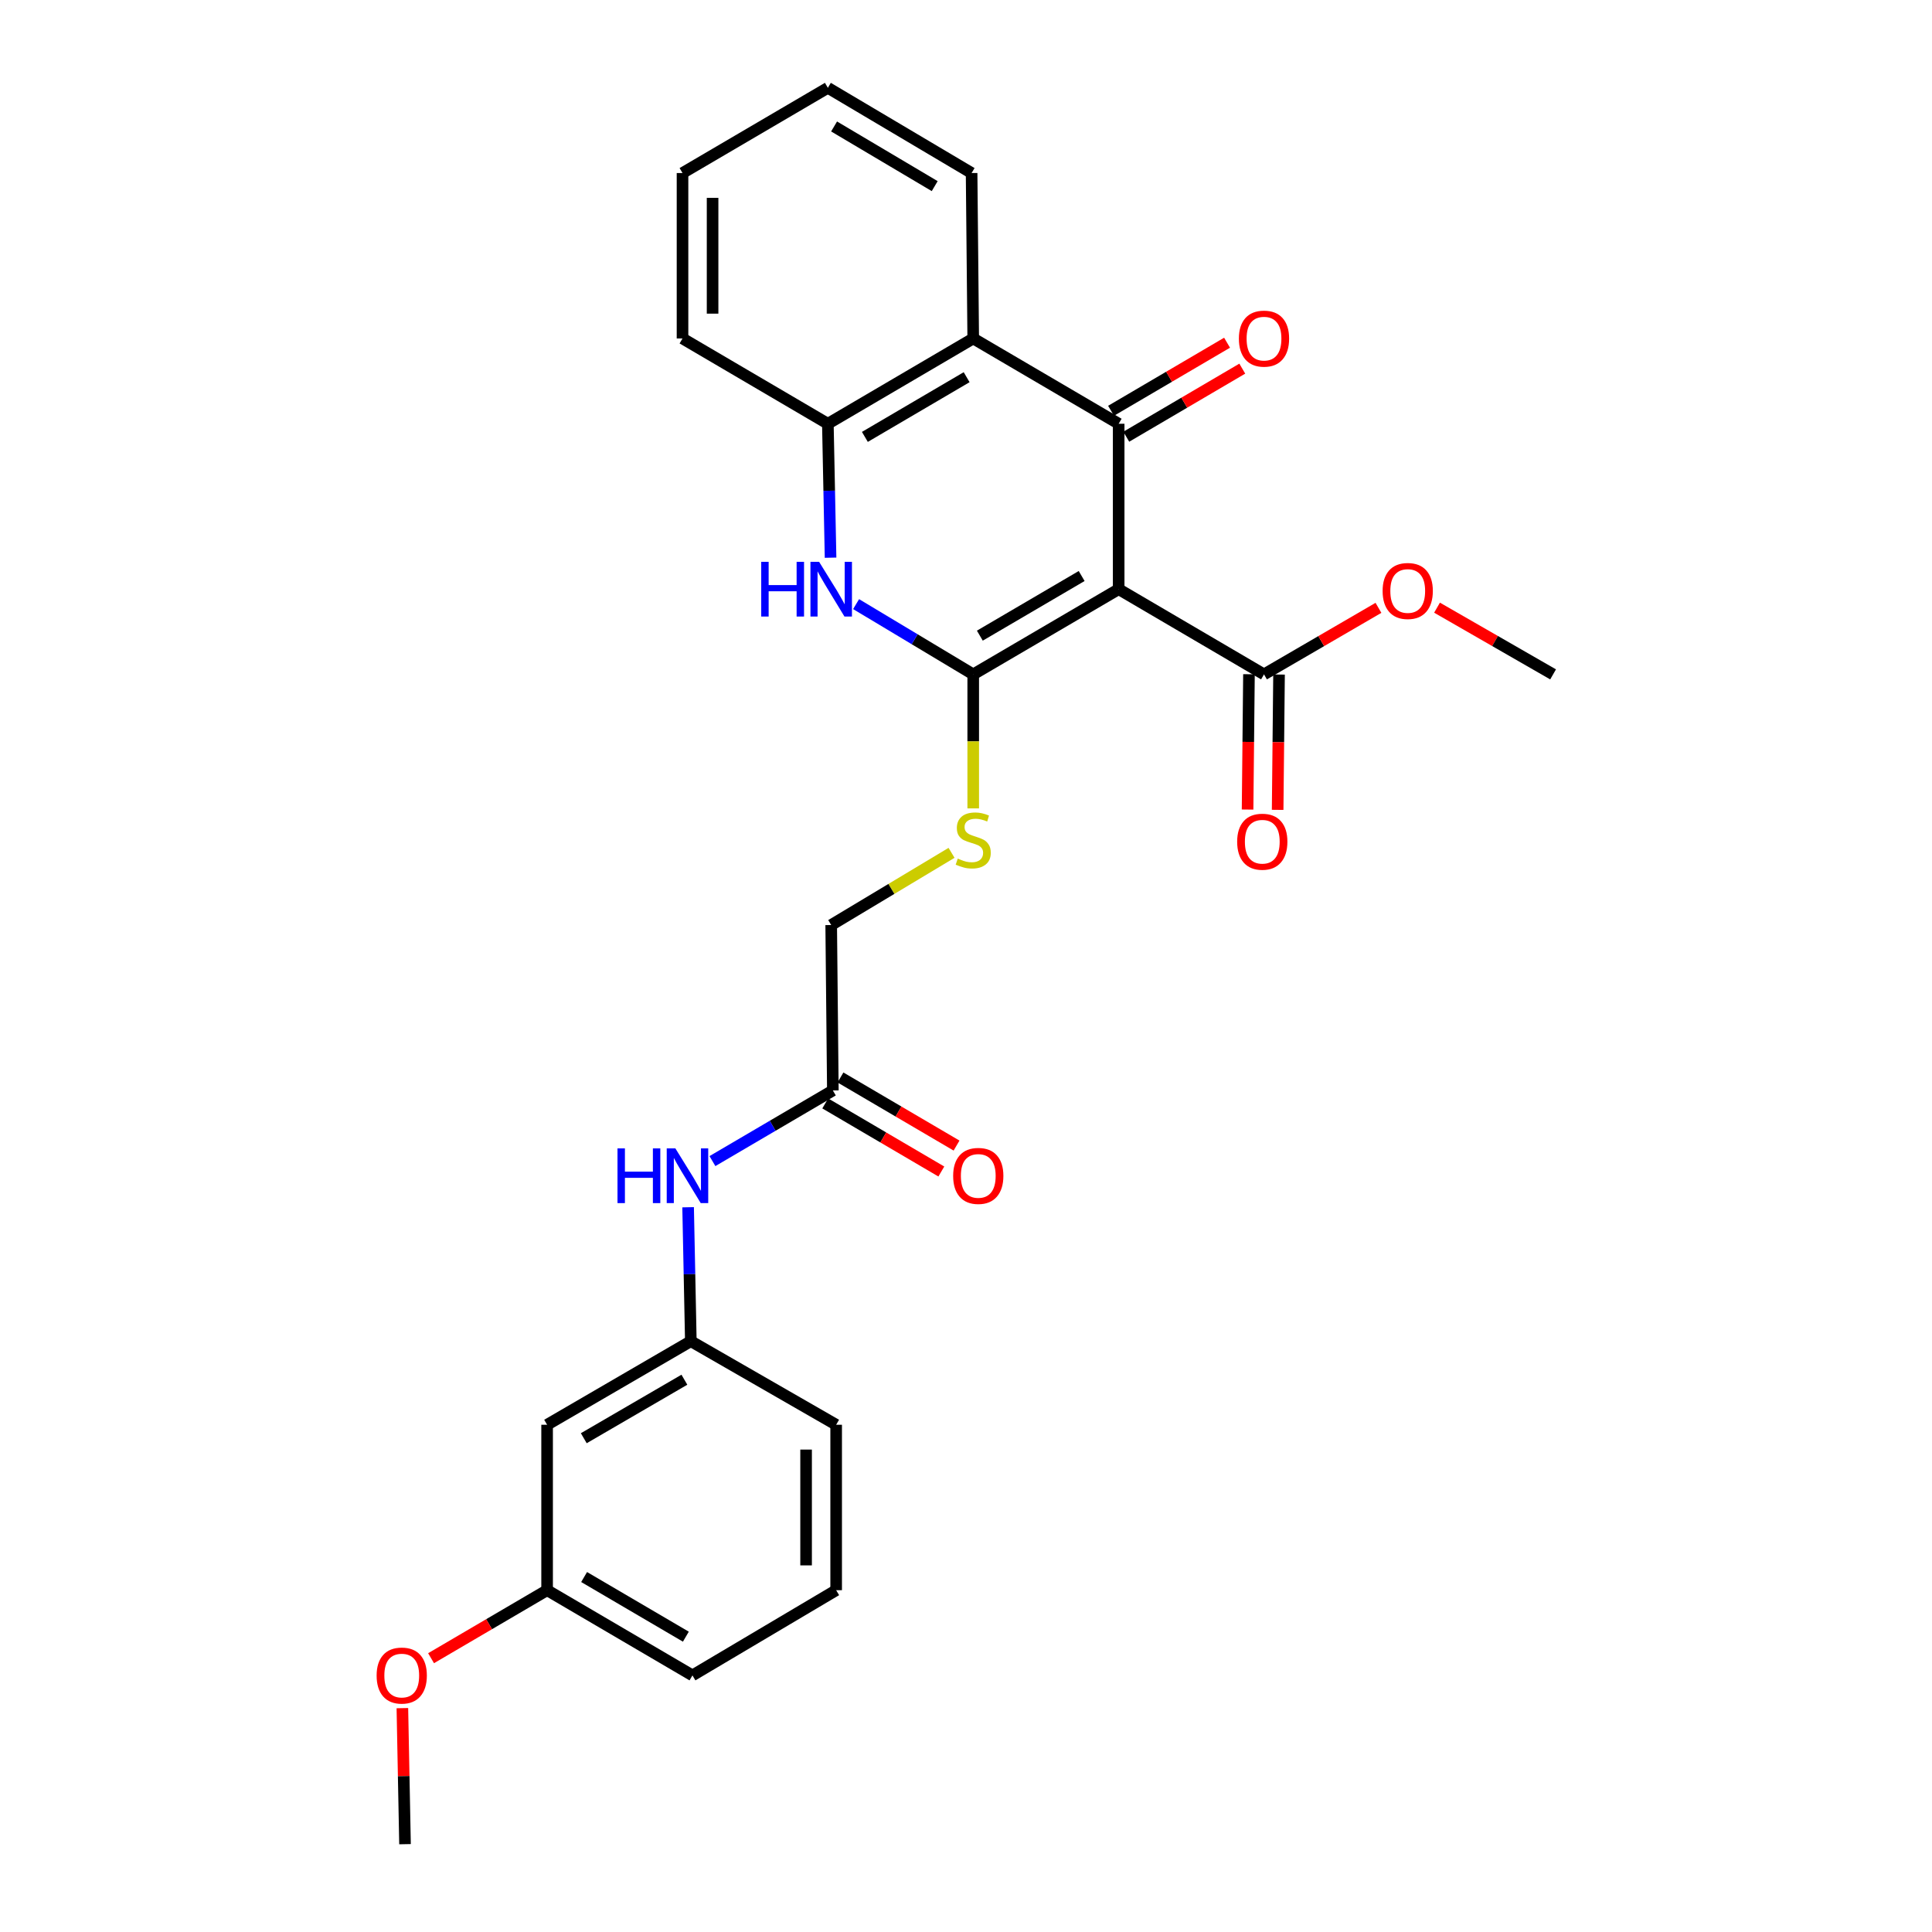 <?xml version='1.0' encoding='iso-8859-1'?>
<svg version='1.1' baseProfile='full'
              xmlns='http://www.w3.org/2000/svg'
                      xmlns:rdkit='http://www.rdkit.org/xml'
                      xmlns:xlink='http://www.w3.org/1999/xlink'
                  xml:space='preserve'
width='1000px' height='1000px' viewBox='0 0 1000 1000'>
<!-- END OF HEADER -->
<rect style='opacity:1.0;fill:#FFFFFF;stroke:none' width='1000' height='1000' x='0' y='0'> </rect>
<path class='bond-0' d='M 579.022,304.96 L 503.739,349.061' style='fill:none;fill-rule:evenodd;stroke:#000000;stroke-width:6px;stroke-linecap:butt;stroke-linejoin:miter;stroke-opacity:1' />
<path class='bond-0' d='M 559.862,298.145 L 507.164,329.016' style='fill:none;fill-rule:evenodd;stroke:#000000;stroke-width:6px;stroke-linecap:butt;stroke-linejoin:miter;stroke-opacity:1' />
<path class='bond-1' d='M 579.022,304.96 L 579.022,219.335' style='fill:none;fill-rule:evenodd;stroke:#000000;stroke-width:6px;stroke-linecap:butt;stroke-linejoin:miter;stroke-opacity:1' />
<path class='bond-5' d='M 579.022,304.96 L 654.245,349.061' style='fill:none;fill-rule:evenodd;stroke:#000000;stroke-width:6px;stroke-linecap:butt;stroke-linejoin:miter;stroke-opacity:1' />
<path class='bond-2' d='M 503.739,349.061 L 473.425,330.875' style='fill:none;fill-rule:evenodd;stroke:#000000;stroke-width:6px;stroke-linecap:butt;stroke-linejoin:miter;stroke-opacity:1' />
<path class='bond-2' d='M 473.425,330.875 L 443.111,312.689' style='fill:none;fill-rule:evenodd;stroke:#0000FF;stroke-width:6px;stroke-linecap:butt;stroke-linejoin:miter;stroke-opacity:1' />
<path class='bond-6' d='M 503.739,349.061 L 503.739,383.744' style='fill:none;fill-rule:evenodd;stroke:#000000;stroke-width:6px;stroke-linecap:butt;stroke-linejoin:miter;stroke-opacity:1' />
<path class='bond-6' d='M 503.739,383.744 L 503.739,418.426' style='fill:none;fill-rule:evenodd;stroke:#CCCC00;stroke-width:6px;stroke-linecap:butt;stroke-linejoin:miter;stroke-opacity:1' />
<path class='bond-3' d='M 579.022,219.335 L 503.739,175.19' style='fill:none;fill-rule:evenodd;stroke:#000000;stroke-width:6px;stroke-linecap:butt;stroke-linejoin:miter;stroke-opacity:1' />
<path class='bond-8' d='M 582.961,226.047 L 612.982,208.429' style='fill:none;fill-rule:evenodd;stroke:#000000;stroke-width:6px;stroke-linecap:butt;stroke-linejoin:miter;stroke-opacity:1' />
<path class='bond-8' d='M 612.982,208.429 L 643.003,190.811' style='fill:none;fill-rule:evenodd;stroke:#FF0000;stroke-width:6px;stroke-linecap:butt;stroke-linejoin:miter;stroke-opacity:1' />
<path class='bond-8' d='M 575.083,212.622 L 605.104,195.004' style='fill:none;fill-rule:evenodd;stroke:#000000;stroke-width:6px;stroke-linecap:butt;stroke-linejoin:miter;stroke-opacity:1' />
<path class='bond-8' d='M 605.104,195.004 L 635.125,177.387' style='fill:none;fill-rule:evenodd;stroke:#FF0000;stroke-width:6px;stroke-linecap:butt;stroke-linejoin:miter;stroke-opacity:1' />
<path class='bond-27' d='M 429.899,288.659 L 429.199,253.997' style='fill:none;fill-rule:evenodd;stroke:#0000FF;stroke-width:6px;stroke-linecap:butt;stroke-linejoin:miter;stroke-opacity:1' />
<path class='bond-27' d='M 429.199,253.997 L 428.498,219.335' style='fill:none;fill-rule:evenodd;stroke:#000000;stroke-width:6px;stroke-linecap:butt;stroke-linejoin:miter;stroke-opacity:1' />
<path class='bond-4' d='M 503.739,175.19 L 428.498,219.335' style='fill:none;fill-rule:evenodd;stroke:#000000;stroke-width:6px;stroke-linecap:butt;stroke-linejoin:miter;stroke-opacity:1' />
<path class='bond-4' d='M 500.329,195.237 L 447.661,226.138' style='fill:none;fill-rule:evenodd;stroke:#000000;stroke-width:6px;stroke-linecap:butt;stroke-linejoin:miter;stroke-opacity:1' />
<path class='bond-17' d='M 503.739,175.19 L 502.9,89.564' style='fill:none;fill-rule:evenodd;stroke:#000000;stroke-width:6px;stroke-linecap:butt;stroke-linejoin:miter;stroke-opacity:1' />
<path class='bond-19' d='M 428.498,219.335 L 353.267,175.19' style='fill:none;fill-rule:evenodd;stroke:#000000;stroke-width:6px;stroke-linecap:butt;stroke-linejoin:miter;stroke-opacity:1' />
<path class='bond-11' d='M 646.463,348.981 L 646.102,384.002' style='fill:none;fill-rule:evenodd;stroke:#000000;stroke-width:6px;stroke-linecap:butt;stroke-linejoin:miter;stroke-opacity:1' />
<path class='bond-11' d='M 646.102,384.002 L 645.742,419.023' style='fill:none;fill-rule:evenodd;stroke:#FF0000;stroke-width:6px;stroke-linecap:butt;stroke-linejoin:miter;stroke-opacity:1' />
<path class='bond-11' d='M 662.027,349.141 L 661.667,384.162' style='fill:none;fill-rule:evenodd;stroke:#000000;stroke-width:6px;stroke-linecap:butt;stroke-linejoin:miter;stroke-opacity:1' />
<path class='bond-11' d='M 661.667,384.162 L 661.306,419.183' style='fill:none;fill-rule:evenodd;stroke:#FF0000;stroke-width:6px;stroke-linecap:butt;stroke-linejoin:miter;stroke-opacity:1' />
<path class='bond-15' d='M 654.245,349.061 L 683.866,331.839' style='fill:none;fill-rule:evenodd;stroke:#000000;stroke-width:6px;stroke-linecap:butt;stroke-linejoin:miter;stroke-opacity:1' />
<path class='bond-15' d='M 683.866,331.839 L 713.486,314.617' style='fill:none;fill-rule:evenodd;stroke:#FF0000;stroke-width:6px;stroke-linecap:butt;stroke-linejoin:miter;stroke-opacity:1' />
<path class='bond-14' d='M 492.515,441.421 L 461.372,460.109' style='fill:none;fill-rule:evenodd;stroke:#CCCC00;stroke-width:6px;stroke-linecap:butt;stroke-linejoin:miter;stroke-opacity:1' />
<path class='bond-14' d='M 461.372,460.109 L 430.228,478.797' style='fill:none;fill-rule:evenodd;stroke:#000000;stroke-width:6px;stroke-linecap:butt;stroke-linejoin:miter;stroke-opacity:1' />
<path class='bond-7' d='M 431.084,564.414 L 430.228,478.797' style='fill:none;fill-rule:evenodd;stroke:#000000;stroke-width:6px;stroke-linecap:butt;stroke-linejoin:miter;stroke-opacity:1' />
<path class='bond-9' d='M 431.084,564.414 L 399.92,582.7' style='fill:none;fill-rule:evenodd;stroke:#000000;stroke-width:6px;stroke-linecap:butt;stroke-linejoin:miter;stroke-opacity:1' />
<path class='bond-9' d='M 399.92,582.7 L 368.756,600.985' style='fill:none;fill-rule:evenodd;stroke:#0000FF;stroke-width:6px;stroke-linecap:butt;stroke-linejoin:miter;stroke-opacity:1' />
<path class='bond-13' d='M 427.146,571.127 L 457.188,588.75' style='fill:none;fill-rule:evenodd;stroke:#000000;stroke-width:6px;stroke-linecap:butt;stroke-linejoin:miter;stroke-opacity:1' />
<path class='bond-13' d='M 457.188,588.75 L 487.231,606.374' style='fill:none;fill-rule:evenodd;stroke:#FF0000;stroke-width:6px;stroke-linecap:butt;stroke-linejoin:miter;stroke-opacity:1' />
<path class='bond-13' d='M 435.022,557.701 L 465.064,575.325' style='fill:none;fill-rule:evenodd;stroke:#000000;stroke-width:6px;stroke-linecap:butt;stroke-linejoin:miter;stroke-opacity:1' />
<path class='bond-13' d='M 465.064,575.325 L 495.106,592.948' style='fill:none;fill-rule:evenodd;stroke:#FF0000;stroke-width:6px;stroke-linecap:butt;stroke-linejoin:miter;stroke-opacity:1' />
<path class='bond-10' d='M 356.166,624.868 L 356.87,659.53' style='fill:none;fill-rule:evenodd;stroke:#0000FF;stroke-width:6px;stroke-linecap:butt;stroke-linejoin:miter;stroke-opacity:1' />
<path class='bond-10' d='M 356.87,659.53 L 357.573,694.192' style='fill:none;fill-rule:evenodd;stroke:#000000;stroke-width:6px;stroke-linecap:butt;stroke-linejoin:miter;stroke-opacity:1' />
<path class='bond-12' d='M 357.573,694.192 L 283.181,737.455' style='fill:none;fill-rule:evenodd;stroke:#000000;stroke-width:6px;stroke-linecap:butt;stroke-linejoin:miter;stroke-opacity:1' />
<path class='bond-12' d='M 354.239,714.137 L 302.164,744.421' style='fill:none;fill-rule:evenodd;stroke:#000000;stroke-width:6px;stroke-linecap:butt;stroke-linejoin:miter;stroke-opacity:1' />
<path class='bond-21' d='M 357.573,694.192 L 432.796,737.455' style='fill:none;fill-rule:evenodd;stroke:#000000;stroke-width:6px;stroke-linecap:butt;stroke-linejoin:miter;stroke-opacity:1' />
<path class='bond-16' d='M 283.181,737.455 L 283.181,823.081' style='fill:none;fill-rule:evenodd;stroke:#000000;stroke-width:6px;stroke-linecap:butt;stroke-linejoin:miter;stroke-opacity:1' />
<path class='bond-23' d='M 743.807,314.528 L 773.843,331.795' style='fill:none;fill-rule:evenodd;stroke:#FF0000;stroke-width:6px;stroke-linecap:butt;stroke-linejoin:miter;stroke-opacity:1' />
<path class='bond-23' d='M 773.843,331.795 L 803.878,349.061' style='fill:none;fill-rule:evenodd;stroke:#000000;stroke-width:6px;stroke-linecap:butt;stroke-linejoin:miter;stroke-opacity:1' />
<path class='bond-18' d='M 283.181,823.081 L 253.151,840.682' style='fill:none;fill-rule:evenodd;stroke:#000000;stroke-width:6px;stroke-linecap:butt;stroke-linejoin:miter;stroke-opacity:1' />
<path class='bond-18' d='M 253.151,840.682 L 223.121,858.284' style='fill:none;fill-rule:evenodd;stroke:#FF0000;stroke-width:6px;stroke-linecap:butt;stroke-linejoin:miter;stroke-opacity:1' />
<path class='bond-29' d='M 283.181,823.081 L 358.412,867.182' style='fill:none;fill-rule:evenodd;stroke:#000000;stroke-width:6px;stroke-linecap:butt;stroke-linejoin:miter;stroke-opacity:1' />
<path class='bond-29' d='M 302.337,816.268 L 354.999,847.139' style='fill:none;fill-rule:evenodd;stroke:#000000;stroke-width:6px;stroke-linecap:butt;stroke-linejoin:miter;stroke-opacity:1' />
<path class='bond-25' d='M 502.9,89.564 L 428.498,45.455' style='fill:none;fill-rule:evenodd;stroke:#000000;stroke-width:6px;stroke-linecap:butt;stroke-linejoin:miter;stroke-opacity:1' />
<path class='bond-25' d='M 483.802,96.337 L 431.721,65.46' style='fill:none;fill-rule:evenodd;stroke:#000000;stroke-width:6px;stroke-linecap:butt;stroke-linejoin:miter;stroke-opacity:1' />
<path class='bond-24' d='M 208.269,884.126 L 208.952,919.336' style='fill:none;fill-rule:evenodd;stroke:#FF0000;stroke-width:6px;stroke-linecap:butt;stroke-linejoin:miter;stroke-opacity:1' />
<path class='bond-24' d='M 208.952,919.336 L 209.635,954.545' style='fill:none;fill-rule:evenodd;stroke:#000000;stroke-width:6px;stroke-linecap:butt;stroke-linejoin:miter;stroke-opacity:1' />
<path class='bond-28' d='M 353.267,175.19 L 353.267,89.564' style='fill:none;fill-rule:evenodd;stroke:#000000;stroke-width:6px;stroke-linecap:butt;stroke-linejoin:miter;stroke-opacity:1' />
<path class='bond-28' d='M 368.832,162.346 L 368.832,102.408' style='fill:none;fill-rule:evenodd;stroke:#000000;stroke-width:6px;stroke-linecap:butt;stroke-linejoin:miter;stroke-opacity:1' />
<path class='bond-20' d='M 432.796,823.081 L 432.796,737.455' style='fill:none;fill-rule:evenodd;stroke:#000000;stroke-width:6px;stroke-linecap:butt;stroke-linejoin:miter;stroke-opacity:1' />
<path class='bond-20' d='M 417.231,810.237 L 417.231,750.299' style='fill:none;fill-rule:evenodd;stroke:#000000;stroke-width:6px;stroke-linecap:butt;stroke-linejoin:miter;stroke-opacity:1' />
<path class='bond-22' d='M 432.796,823.081 L 358.412,867.182' style='fill:none;fill-rule:evenodd;stroke:#000000;stroke-width:6px;stroke-linecap:butt;stroke-linejoin:miter;stroke-opacity:1' />
<path class='bond-26' d='M 428.498,45.455 L 353.267,89.564' style='fill:none;fill-rule:evenodd;stroke:#000000;stroke-width:6px;stroke-linecap:butt;stroke-linejoin:miter;stroke-opacity:1' />
<path  class='atom-3' d='M 394.008 290.8
L 397.848 290.8
L 397.848 302.84
L 412.328 302.84
L 412.328 290.8
L 416.168 290.8
L 416.168 319.12
L 412.328 319.12
L 412.328 306.04
L 397.848 306.04
L 397.848 319.12
L 394.008 319.12
L 394.008 290.8
' fill='#0000FF'/>
<path  class='atom-3' d='M 423.968 290.8
L 433.248 305.8
Q 434.168 307.28, 435.648 309.96
Q 437.128 312.64, 437.208 312.8
L 437.208 290.8
L 440.968 290.8
L 440.968 319.12
L 437.088 319.12
L 427.128 302.72
Q 425.968 300.8, 424.728 298.6
Q 423.528 296.4, 423.168 295.72
L 423.168 319.12
L 419.488 319.12
L 419.488 290.8
L 423.968 290.8
' fill='#0000FF'/>
<path  class='atom-7' d='M 495.739 444.407
Q 496.059 444.527, 497.379 445.087
Q 498.699 445.647, 500.139 446.007
Q 501.619 446.327, 503.059 446.327
Q 505.739 446.327, 507.299 445.047
Q 508.859 443.727, 508.859 441.447
Q 508.859 439.887, 508.059 438.927
Q 507.299 437.967, 506.099 437.447
Q 504.899 436.927, 502.899 436.327
Q 500.379 435.567, 498.859 434.847
Q 497.379 434.127, 496.299 432.607
Q 495.259 431.087, 495.259 428.527
Q 495.259 424.967, 497.659 422.767
Q 500.099 420.567, 504.899 420.567
Q 508.179 420.567, 511.899 422.127
L 510.979 425.207
Q 507.579 423.807, 505.019 423.807
Q 502.259 423.807, 500.739 424.967
Q 499.219 426.087, 499.259 428.047
Q 499.259 429.567, 500.019 430.487
Q 500.819 431.407, 501.939 431.927
Q 503.099 432.447, 505.019 433.047
Q 507.579 433.847, 509.099 434.647
Q 510.619 435.447, 511.699 437.087
Q 512.819 438.687, 512.819 441.447
Q 512.819 445.367, 510.179 447.487
Q 507.579 449.567, 503.219 449.567
Q 500.699 449.567, 498.779 449.007
Q 496.899 448.487, 494.659 447.567
L 495.739 444.407
' fill='#CCCC00'/>
<path  class='atom-9' d='M 641.245 175.27
Q 641.245 168.47, 644.605 164.67
Q 647.965 160.87, 654.245 160.87
Q 660.525 160.87, 663.885 164.67
Q 667.245 168.47, 667.245 175.27
Q 667.245 182.15, 663.845 186.07
Q 660.445 189.95, 654.245 189.95
Q 648.005 189.95, 644.605 186.07
Q 641.245 182.19, 641.245 175.27
M 654.245 186.75
Q 658.565 186.75, 660.885 183.87
Q 663.245 180.95, 663.245 175.27
Q 663.245 169.71, 660.885 166.91
Q 658.565 164.07, 654.245 164.07
Q 649.925 164.07, 647.565 166.87
Q 645.245 169.67, 645.245 175.27
Q 645.245 180.99, 647.565 183.87
Q 649.925 186.75, 654.245 186.75
' fill='#FF0000'/>
<path  class='atom-10' d='M 319.615 594.407
L 323.455 594.407
L 323.455 606.447
L 337.935 606.447
L 337.935 594.407
L 341.775 594.407
L 341.775 622.727
L 337.935 622.727
L 337.935 609.647
L 323.455 609.647
L 323.455 622.727
L 319.615 622.727
L 319.615 594.407
' fill='#0000FF'/>
<path  class='atom-10' d='M 349.575 594.407
L 358.855 609.407
Q 359.775 610.887, 361.255 613.567
Q 362.735 616.247, 362.815 616.407
L 362.815 594.407
L 366.575 594.407
L 366.575 622.727
L 362.695 622.727
L 352.735 606.327
Q 351.575 604.407, 350.335 602.207
Q 349.135 600.007, 348.775 599.327
L 348.775 622.727
L 345.095 622.727
L 345.095 594.407
L 349.575 594.407
' fill='#0000FF'/>
<path  class='atom-12' d='M 640.354 435.666
Q 640.354 428.866, 643.714 425.066
Q 647.074 421.266, 653.354 421.266
Q 659.634 421.266, 662.994 425.066
Q 666.354 428.866, 666.354 435.666
Q 666.354 442.546, 662.954 446.466
Q 659.554 450.346, 653.354 450.346
Q 647.114 450.346, 643.714 446.466
Q 640.354 442.586, 640.354 435.666
M 653.354 447.146
Q 657.674 447.146, 659.994 444.266
Q 662.354 441.346, 662.354 435.666
Q 662.354 430.106, 659.994 427.306
Q 657.674 424.466, 653.354 424.466
Q 649.034 424.466, 646.674 427.266
Q 644.354 430.066, 644.354 435.666
Q 644.354 441.386, 646.674 444.266
Q 649.034 447.146, 653.354 447.146
' fill='#FF0000'/>
<path  class='atom-14' d='M 493.35 608.647
Q 493.35 601.847, 496.71 598.047
Q 500.07 594.247, 506.35 594.247
Q 512.63 594.247, 515.99 598.047
Q 519.35 601.847, 519.35 608.647
Q 519.35 615.527, 515.95 619.447
Q 512.55 623.327, 506.35 623.327
Q 500.11 623.327, 496.71 619.447
Q 493.35 615.567, 493.35 608.647
M 506.35 620.127
Q 510.67 620.127, 512.99 617.247
Q 515.35 614.327, 515.35 608.647
Q 515.35 603.087, 512.99 600.287
Q 510.67 597.447, 506.35 597.447
Q 502.03 597.447, 499.67 600.247
Q 497.35 603.047, 497.35 608.647
Q 497.35 614.367, 499.67 617.247
Q 502.03 620.127, 506.35 620.127
' fill='#FF0000'/>
<path  class='atom-16' d='M 715.638 305.888
Q 715.638 299.088, 718.998 295.288
Q 722.358 291.488, 728.638 291.488
Q 734.918 291.488, 738.278 295.288
Q 741.638 299.088, 741.638 305.888
Q 741.638 312.768, 738.238 316.688
Q 734.838 320.568, 728.638 320.568
Q 722.398 320.568, 718.998 316.688
Q 715.638 312.808, 715.638 305.888
M 728.638 317.368
Q 732.958 317.368, 735.278 314.488
Q 737.638 311.568, 737.638 305.888
Q 737.638 300.328, 735.278 297.528
Q 732.958 294.688, 728.638 294.688
Q 724.318 294.688, 721.958 297.488
Q 719.638 300.288, 719.638 305.888
Q 719.638 311.608, 721.958 314.488
Q 724.318 317.368, 728.638 317.368
' fill='#FF0000'/>
<path  class='atom-19' d='M 194.94 867.262
Q 194.94 860.462, 198.3 856.662
Q 201.66 852.862, 207.94 852.862
Q 214.22 852.862, 217.58 856.662
Q 220.94 860.462, 220.94 867.262
Q 220.94 874.142, 217.54 878.062
Q 214.14 881.942, 207.94 881.942
Q 201.7 881.942, 198.3 878.062
Q 194.94 874.182, 194.94 867.262
M 207.94 878.742
Q 212.26 878.742, 214.58 875.862
Q 216.94 872.942, 216.94 867.262
Q 216.94 861.702, 214.58 858.902
Q 212.26 856.062, 207.94 856.062
Q 203.62 856.062, 201.26 858.862
Q 198.94 861.662, 198.94 867.262
Q 198.94 872.982, 201.26 875.862
Q 203.62 878.742, 207.94 878.742
' fill='#FF0000'/>
</svg>
